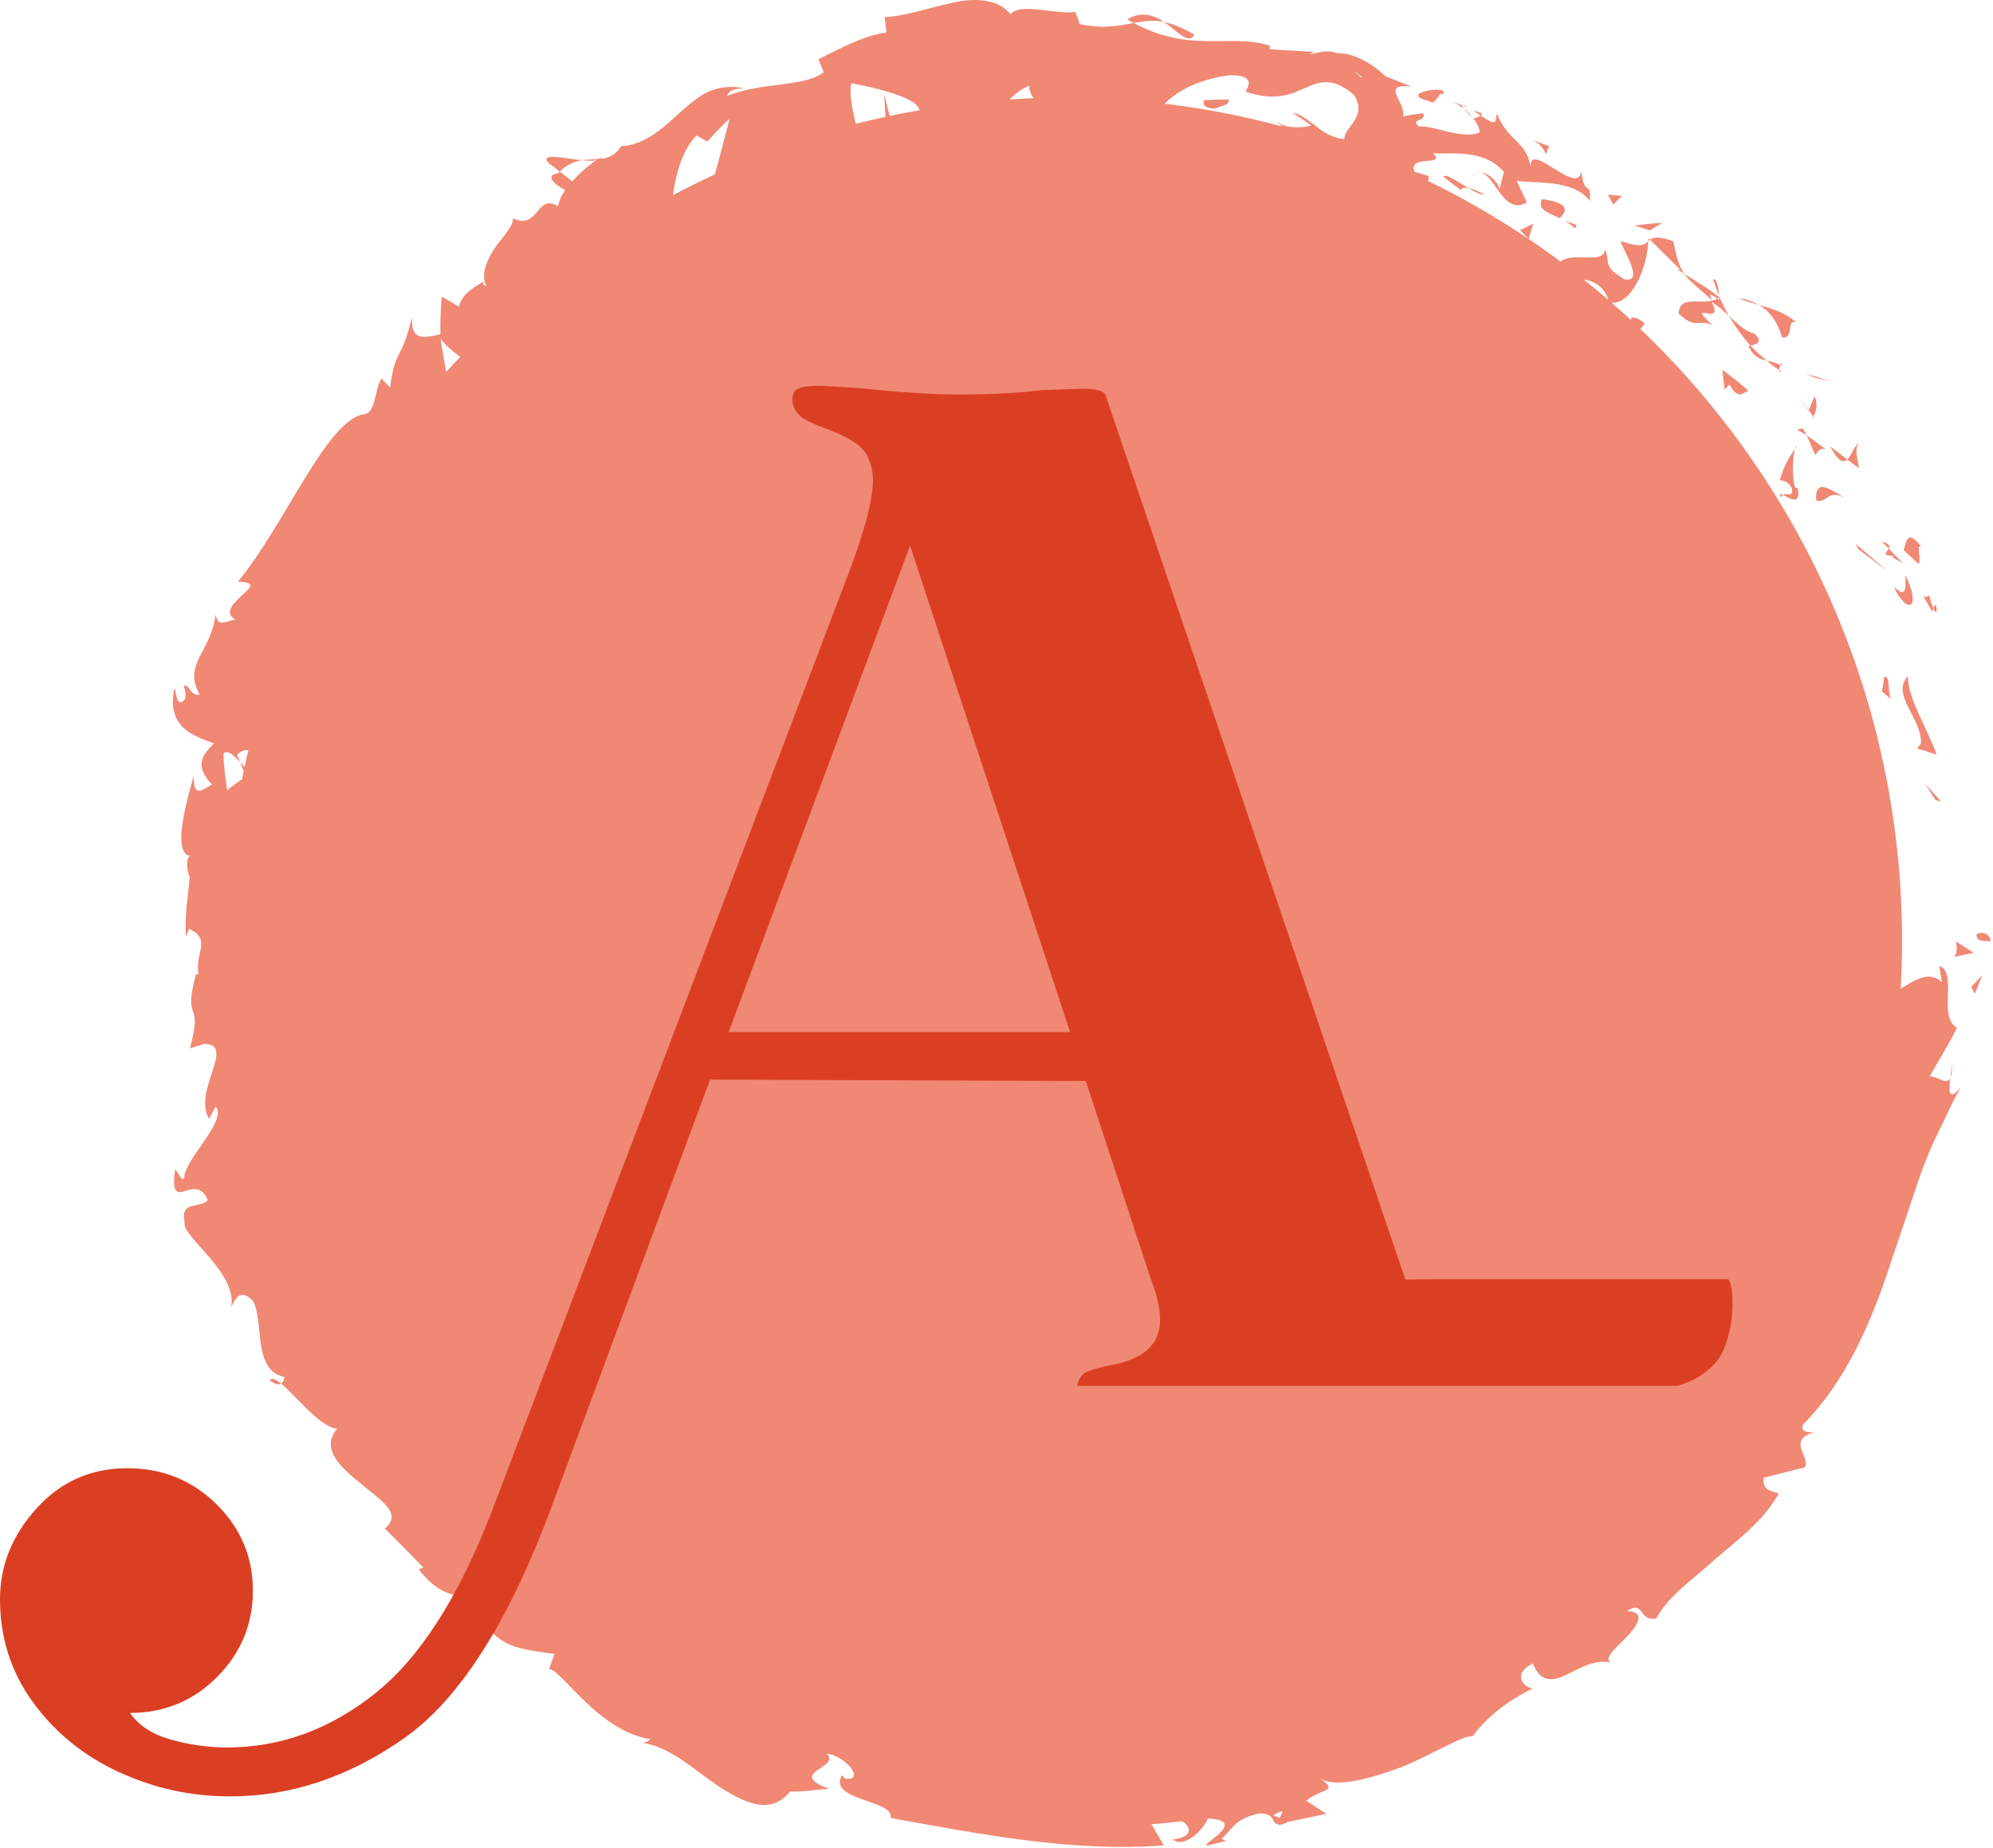 <svg xmlns="http://www.w3.org/2000/svg" xmlns:xlink="http://www.w3.org/1999/xlink" xmlns:serif="http://www.serif.com/" width="100%" height="100%" viewBox="0 0 851 789" xml:space="preserve" style="fill-rule:evenodd;clip-rule:evenodd;stroke-linejoin:round;stroke-miterlimit:2;">    <g transform="matrix(1,0,0,1,0,-3.144)">        <g transform="matrix(4.167,0,0,4.167,0,0)">            <path d="M204.02,97.225C203.66,95.753 202.205,96.581 202.546,96.538C202.471,97.405 203.777,97.093 204.02,97.225Z" style="fill:rgb(240,136,116);fill-rule:nonzero;"></path>            <path d="M198.335,82.734L198.904,82.894L197.294,81.089L198.335,82.734Z" style="fill:rgb(240,136,116);fill-rule:nonzero;"></path>            <path d="M196.836,76.96L196.429,77.44L198.454,78.07C197.471,75.353 195.417,72.14 195.513,70.054C193.674,71.872 197.034,74.501 196.836,76.96Z" style="fill:rgb(240,136,116);fill-rule:nonzero;"></path>            <path d="M198.103,63.074C197.99,62.801 197.852,62.419 197.673,61.745C197.013,62.491 196.43,60.542 198.001,63.442C198.034,63.254 198.069,63.19 198.103,63.074Z" style="fill:rgb(240,136,116);fill-rule:nonzero;"></path>            <path d="M198.103,63.074C198.657,64.41 198.467,61.925 198.103,63.074Z" style="fill:rgb(240,136,116);fill-rule:nonzero;"></path>            <path d="M196.898,56.8C195.659,55.194 195.376,55.797 195.079,57.146L196.607,58.54C196.912,57.975 196.284,56.382 196.898,56.8Z" style="fill:rgb(240,136,116);fill-rule:nonzero;"></path>            <path d="M192.829,56.244L193.544,56.971C193.667,56.727 193.623,56.46 192.829,56.244Z" style="fill:rgb(240,136,116);fill-rule:nonzero;"></path>            <path d="M194.178,57.715C193.5,57.842 194.255,57.937 195.063,58.537L193.544,56.971C193.332,57.372 192.68,57.699 194.178,57.715Z" style="fill:rgb(240,136,116);fill-rule:nonzero;"></path>            <path d="M194.023,60.818C195.532,63.996 196.902,62.931 195.248,59.727C195.283,60.859 195.393,62.248 194.023,60.818Z" style="fill:rgb(240,136,116);fill-rule:nonzero;"></path>            <path d="M193.07,70.134C193.02,70.611 192.95,71.09 192.833,71.581L193.838,72.469C193.365,72.019 193.763,69.832 193.07,70.134Z" style="fill:rgb(240,136,116);fill-rule:nonzero;"></path>            <path d="M190.502,46.177C190.035,46.328 189.748,47.395 189.296,47.831L190.484,48.738C190.398,47.959 189.95,46.634 190.502,46.177Z" style="fill:rgb(240,136,116);fill-rule:nonzero;"></path>            <path d="M189.296,47.831L187.531,46.5C188.398,48.119 188.904,48.204 189.296,47.831Z" style="fill:rgb(240,136,116);fill-rule:nonzero;"></path>            <path d="M190.148,56.48L190.441,57.04L193.433,59.301L190.148,56.48Z" style="fill:rgb(240,136,116);fill-rule:nonzero;"></path>            <path d="M187.629,39.788L185.007,39.064L186.017,39.474L187.629,39.788Z" style="fill:rgb(240,136,116);fill-rule:nonzero;"></path>            <path d="M182.619,35.343C183.921,35.425 182.993,33.434 184.058,33.778C182.943,32.775 181.502,32.353 180.227,31.997C181.317,32.616 182.105,33.643 182.619,35.343Z" style="fill:rgb(240,136,116);fill-rule:nonzero;"></path>            <path d="M178.211,31.308C178.767,31.593 179.466,31.78 180.227,31.997C179.645,31.67 179.004,31.415 178.211,31.308Z" style="fill:rgb(240,136,116);fill-rule:nonzero;"></path>            <path d="M185.952,41.345L185.34,42.781C185.482,42.983 185.642,43.212 185.805,43.445C185.948,43.152 186.389,42.474 185.952,41.345Z" style="fill:rgb(240,136,116);fill-rule:nonzero;"></path>            <path d="M185.34,42.781C184.847,42.052 184.506,41.547 184.359,41.33C184.481,41.519 184.77,41.97 185.322,42.829L185.34,42.781Z" style="fill:rgb(240,136,116);fill-rule:nonzero;"></path>            <path d="M185.921,43.612C185.879,43.551 185.847,43.505 185.805,43.445C185.743,43.583 185.734,43.646 185.921,43.612Z" style="fill:rgb(240,136,116);fill-rule:nonzero;"></path>            <path d="M186.116,52.059C187.347,52.317 187.211,50.822 189.114,51.79C187.839,51.126 185.899,49.474 186.116,52.059Z" style="fill:rgb(240,136,116);fill-rule:nonzero;"></path>            <path d="M187.125,46.819C186.452,46.328 185.81,45.825 185.122,45.362C185.438,46.012 185.702,46.694 185.991,47.355C186.269,47.128 186.503,46.513 187.125,46.819Z" style="fill:rgb(240,136,116);fill-rule:nonzero;"></path>            <path d="M184.743,44.657L184.145,44.759L185.122,45.362L184.743,44.657Z" style="fill:rgb(240,136,116);fill-rule:nonzero;"></path>            <path d="M179.817,34.967C178.74,34.647 178.015,33.916 177.165,33.115C177.808,34.221 178.56,35.269 179.377,36.175C179.813,36.026 180.755,35.94 179.817,34.967Z" style="fill:rgb(240,136,116);fill-rule:nonzero;"></path>            <path d="M182.51,38.787L182.324,38.666C182.312,38.84 182.345,38.946 182.51,38.787Z" style="fill:rgb(240,136,116);fill-rule:nonzero;"></path>            <path d="M168.921,25.159L168.899,25.47L169.081,25.321L168.921,25.159Z" style="fill:rgb(240,136,116);fill-rule:nonzero;"></path>            <path d="M179.326,36.493C179.746,37.357 180.381,37.546 181.04,37.697C180.488,37.245 179.912,36.762 179.377,36.175C179.181,36.241 179.076,36.313 179.326,36.493Z" style="fill:rgb(240,136,116);fill-rule:nonzero;"></path>            <path d="M175.529,29.379C175.727,29.918 175.934,30.485 176.15,31.073C176.15,30.405 175.922,29.235 175.529,29.379Z" style="fill:rgb(240,136,116);fill-rule:nonzero;"></path>            <path d="M182.426,38.18C182.471,38.204 182.516,38.224 182.557,38.256C182.598,37.828 182.511,37.947 182.426,38.18Z" style="fill:rgb(240,136,116);fill-rule:nonzero;"></path>            <path d="M182.426,38.18C181.983,37.911 181.497,37.815 181.04,37.697C181.463,38.086 181.893,38.42 182.324,38.666C182.329,38.514 182.373,38.33 182.426,38.18Z" style="fill:rgb(240,136,116);fill-rule:nonzero;"></path>            <path d="M171.839,28.327L172.597,28.812C172.001,27.97 171.81,27.119 171.457,25.475C169.948,24.922 169.425,25.074 169.081,25.321L172.189,28.395L171.839,28.327Z" style="fill:rgb(240,136,116);fill-rule:nonzero;"></path>            <path d="M175.474,31.551C174.074,31.937 172.099,31.003 172.012,32.89C173.847,34.593 174.025,33.374 175.494,34.078C172.481,31.253 176.846,34.442 175.384,31.684C176.102,32.132 176.653,32.634 177.165,33.115C176.778,32.442 176.435,31.76 176.15,31.073C176.152,31.122 176.153,31.158 176.154,31.203L176.171,31.215L176.153,31.227C176.154,31.479 176.12,31.595 176.053,31.375C176.031,31.376 175.992,31.343 175.974,31.329C175.819,31.44 175.648,31.497 175.479,31.546C174.862,30.45 175.601,31.157 175.974,31.329C176.031,31.293 176.099,31.273 176.153,31.227L176.154,31.203C175.071,30.289 173.769,29.607 172.597,28.812C173.099,29.573 174.015,30.22 175.474,31.551Z" style="fill:rgb(240,136,116);fill-rule:nonzero;"></path>            <path d="M182.516,51.743C182.556,51.577 182.642,51.53 182.721,51.471C182.448,51.342 182.303,51.32 182.516,51.743Z" style="fill:rgb(240,136,116);fill-rule:nonzero;"></path>            <path d="M183.945,46.717C184.006,46.629 184.059,46.546 184.123,46.455C184.062,46.428 184.002,46.542 183.945,46.717Z" style="fill:rgb(240,136,116);fill-rule:nonzero;"></path>            <path d="M182.38,49.93C182.687,50.072 183.271,49.988 183.636,50.864C183.706,51.771 183.078,51.2 182.721,51.471C183.312,51.754 184.572,52.655 184.22,50.794L183.917,50.649C183.582,49.373 183.724,47.405 183.945,46.717C183.279,47.681 182.806,48.511 182.38,49.93Z" style="fill:rgb(240,136,116);fill-rule:nonzero;"></path>            <path d="M176.723,40.669L177.21,40.156C178.179,41.804 178.574,40.965 179.154,40.808C178.34,40.018 177.41,39.334 176.489,38.654L176.723,40.669Z" style="fill:rgb(240,136,116);fill-rule:nonzero;"></path>            <path d="M170.329,23.59C169.399,23.622 168.407,23.751 167.447,23.865C167.98,24.033 168.54,24.174 169.057,24.371L170.329,23.59Z" style="fill:rgb(240,136,116);fill-rule:nonzero;"></path>            <path d="M166.197,20.83L164.77,20.699L165.307,21.723L166.197,20.83Z" style="fill:rgb(240,136,116);fill-rule:nonzero;"></path>            <path d="M56.207,17.45L57.364,18.34C58.128,17.582 58.905,17.283 59.645,17.174C57.749,16.97 55.264,16.384 56.207,17.45Z" style="fill:rgb(240,136,116);fill-rule:nonzero;"></path>            <path d="M122.383,4.312C121.177,3.587 120.171,3.208 119.274,3.007C120.753,4.021 121.814,5.375 122.383,4.312Z" style="fill:rgb(240,136,116);fill-rule:nonzero;"></path>            <path d="M27.626,142.178C28.166,142.597 28.546,142.689 28.802,142.525C28.269,142.09 27.852,141.902 27.626,142.178Z" style="fill:rgb(240,136,116);fill-rule:nonzero;"></path>            <path d="M119.274,3.007C118.19,2.251 116.855,1.897 115.511,2.753C115.731,2.901 115.952,2.982 116.176,3.109C117.141,2.956 118.128,2.745 119.274,3.007Z" style="fill:rgb(240,136,116);fill-rule:nonzero;"></path>            <path d="M199.851,111.218C199.991,110.923 200.061,110.4 200.007,109.483C200.029,109.907 199.93,110.581 199.851,111.218Z" style="fill:rgb(240,136,116);fill-rule:nonzero;"></path>            <path d="M149.87,11.581C150.79,11.929 150.075,11.513 149.87,11.581Z" style="fill:rgb(240,136,116);fill-rule:nonzero;"></path>            <path d="M151.548,18.415C151.302,18.456 151.072,18.569 150.901,18.834C151.125,18.579 151.344,18.446 151.548,18.415Z" style="fill:rgb(240,136,116);fill-rule:nonzero;"></path>            <path d="M150.915,12.781C150.662,12.471 150.345,12.161 149.974,11.872C150.109,12.055 150.393,12.34 150.915,12.781Z" style="fill:rgb(240,136,116);fill-rule:nonzero;"></path>            <path d="M151.027,12.117C151.309,12.312 151.527,12.464 151.737,12.609C151.952,12.461 151.918,12.285 151.027,12.117Z" style="fill:rgb(240,136,116);fill-rule:nonzero;"></path>            <path d="M148.611,11.054C149.124,11.278 149.566,11.564 149.974,11.872C149.842,11.705 149.803,11.6 149.87,11.581C149.604,11.47 149.23,11.313 148.611,11.054Z" style="fill:rgb(240,136,116);fill-rule:nonzero;"></path>            <path d="M131.147,187.003L130.446,186.774C131.705,185.996 131.42,186.478 131.147,187.003ZM24.6,78.846C24.498,78.574 24.395,78.312 24.291,78.103C24.689,77.688 25.075,77.567 25.449,77.635C25.318,78.207 25.176,78.775 25.056,79.351C24.906,79.184 24.741,79.001 24.6,78.846C24.71,79.123 24.842,79.448 24.963,79.759C24.907,80.035 24.867,80.316 24.813,80.593C24.162,81.037 23.585,81.442 23.283,81.738C23.107,80.479 22.909,79.199 22.906,77.944C23.339,77.585 23.923,78.099 24.6,78.846ZM47.161,37.332C46.677,37.839 46.187,38.34 45.716,38.859C45.522,37.728 45.316,36.615 45.146,35.446C45.532,36.054 46.309,36.678 47.161,37.332ZM71.37,14.64L72.479,15.255C73.219,14.473 73.944,13.623 74.758,12.946C74.414,14.301 73.861,16.413 73.256,18.623C71.802,19.296 70.367,20.003 68.959,20.754C69.274,18.423 69.99,16.027 71.37,14.64ZM87.244,9.292C87.633,9.333 92.597,10.28 93.832,11.44C94.031,11.624 94.15,11.833 94.239,12.05C93.207,12.231 92.177,12.418 91.158,12.636L90.597,10.32L90.734,12.735C89.716,12.958 88.698,13.182 87.694,13.441C87.24,11.683 87.018,10.088 87.244,9.292ZM105.481,9.541C105.406,9.966 105.677,10.467 105.911,10.82C105.089,10.849 104.271,10.89 103.455,10.943C104.095,10.304 104.809,9.773 105.481,9.541ZM126.032,8.462C129.489,8.442 127.102,10.447 127.758,10.175C130.726,11.18 132.3,10.39 133.762,9.758C135.213,9.113 136.564,8.606 138.76,10.492C140.173,12.816 137.723,13.702 137.758,15.017C136.406,14.865 135.549,14.246 134.784,13.625C134,13.07 133.327,12.469 132.435,12.273L134.37,13.603C133.381,13.927 131.572,13.901 130.767,13.185C130.899,13.367 131.151,13.546 131.432,13.725C127.511,12.661 123.479,11.877 119.357,11.381C120.751,9.928 123.131,8.82 126.032,8.462ZM139.563,8.632C139.527,8.644 139.501,8.654 139.468,8.675C138.18,7.572 138.63,7.986 139.563,8.632ZM161.755,28.937C161.75,28.945 161.734,28.948 161.729,28.955C161.71,28.941 161.692,28.926 161.673,28.911L161.755,28.937ZM164.814,31.491C163.993,30.783 163.159,30.093 162.312,29.417C163.297,29.498 164.4,30.144 164.814,31.491ZM199.851,111.218C199.469,112.026 198.501,110.991 197.733,111.046C198.656,109.427 199.69,107.777 200.53,106.071C198.506,104.929 200.681,100.361 198.716,99.739L198.992,101.406C197.786,100.208 196.322,101.091 194.765,102.071C194.853,100.466 194.906,98.852 194.906,97.225C194.906,72.484 184.578,50.188 168.048,34.424C168.072,34.431 168.084,34.455 168.112,34.459L168.542,33.896C167.811,33.276 167.069,33.081 167.12,33.533C166.467,32.929 165.796,32.346 165.125,31.762C167.07,32.03 168.787,28.358 168.899,25.47C168.478,25.873 168.225,26.147 166.059,25.464C166.306,26.368 168.53,29.721 166.508,29.388C164.109,28.035 165.071,27.654 164.455,26.284C164.381,27.928 161.279,26.483 159.908,27.552C158.837,26.758 157.75,25.986 156.642,25.242L157.101,23.678L155.75,24.342L156.627,25.232C153.336,23.021 149.892,21.025 146.303,19.281C146.409,19.161 146.451,19.006 146.376,18.786L144.934,18.35C144.252,16.501 148.297,17.881 146.844,16.467C149.054,16.552 152.022,16.043 154.113,18.355L153.605,20.309C153.845,19.794 152.559,18.322 151.576,18.411C153.065,18.316 154.01,22.962 156.457,21.496L155.416,19.289C157.667,19.572 161.178,19.133 162.921,21.338C163.045,19.048 162.317,21.154 162.038,18.163C161.907,21.337 156.187,14.428 156.913,18.3C156.564,15.105 154.664,15.511 153.39,12.411C153.164,13.01 153.645,13.891 151.737,12.609C151.558,12.73 151.233,12.834 151.032,12.891C150.98,12.842 150.961,12.824 150.915,12.781L150.994,12.903C150.862,12.945 150.846,12.959 151.024,12.947C151.386,13.433 151.624,13.922 151.617,14.314C149.938,15.121 146.799,13.548 145.425,13.726C144.369,12.88 146.214,13.295 145.844,12.362C145.155,12.444 144.474,12.528 143.767,12.691C144.169,11.331 141.321,9.275 144.609,9.613L141.939,8.555C140.631,7.236 138.511,6.09 136.964,6.21C135.723,5.565 133.213,6.846 134.658,6.078L130.093,5.802L130.134,5.447C128.024,4.718 125.64,5.043 123.296,4.956C120.934,4.914 118.61,4.415 116.176,3.109C114.656,3.387 113.119,3.745 110.652,3.223L110.182,1.976C108.278,2.28 104.339,0.969 103.566,2.242C102.44,0.721 99.998,0.442 97.501,1.063C94.99,1.6 92.403,2.506 90.651,2.488L90.832,4.076C88.525,4.417 86.465,5.523 83.862,6.831L84.413,8.147C82.368,9.73 78.174,9.102 74.535,10.58C74.579,9.987 75.564,9.773 76.333,9.836C74.961,9.493 73.728,9.68 72.603,10.134C71.513,10.672 70.544,11.506 69.609,12.337C67.757,14.058 65.997,15.612 63.66,15.73C63.019,16.721 62.292,16.96 61.481,17.039C61.562,16.986 61.623,16.918 61.664,16.84C61.564,16.881 61.426,16.962 61.288,17.05C60.767,17.084 60.21,17.093 59.645,17.174C60.205,17.233 60.713,17.254 61.093,17.175C60.418,17.622 59.463,18.414 58.639,19.336L57.364,18.34C57.288,18.405 57.23,18.455 57.149,18.523C55.821,18.695 56.75,19.625 57.915,20.235C57.537,20.745 57.297,21.36 57.161,21.901C54.976,20.478 55.182,24.419 52.571,23.117C52.641,23.869 51.581,24.949 50.692,26.173C49.872,27.481 49.201,28.895 49.871,30.099C49.609,29.865 49.245,29.973 49.693,29.533C48.537,30.177 47.36,30.842 47.029,32.171L45.275,31.163C45.15,32.409 45.115,33.707 45.126,35.011C43.138,35.458 42.123,35.562 42.214,33.248C41.096,37.918 40.511,36.357 39.966,40.469L39.1,39.546C38.373,40.599 38.513,43.213 37.242,43.195C33.382,43.943 29.217,54.511 24.385,60.344C26.391,60.438 25.601,61.016 24.738,61.806C23.898,62.605 22.876,63.602 24.156,64.245C23.202,64.33 22.385,65.138 22.091,63.738C21.635,67.581 18.713,68.695 20.451,71.934C19.502,72.121 19.427,70.8 18.835,71.033C18.938,71.385 19.26,72.412 18.661,72.663C18.064,72.908 18.095,71.93 17.884,71.233C17.036,75.125 19.556,76.103 21.937,76.925C20.271,78.49 20.264,79.51 21.708,81.15C20.802,81.646 19.783,82.616 19.849,80.234C19.55,81.495 17.39,88.123 19.473,88.453C18.943,88.817 19.229,90.278 19.444,90.637C19.175,93.566 18.98,93.827 19.031,96.72L19.399,95.924C21.72,97.077 19.932,98.294 20.336,100.607L20.084,100.551C18.674,105.966 20.872,102.757 19.474,108.173L20.933,107.713C24.227,107.759 19.717,112.528 21.42,115.395L22.099,114.147C23.38,115.51 18.862,119.595 18.874,121.467C18.695,121.909 18.287,121.001 17.952,120.533C17.241,125.485 20.015,120.614 21.291,123.732C20.445,124.638 18.438,123.73 18.919,126C18.551,127.416 24.351,131.124 23.693,134.686C24.152,133.735 24.628,132.825 25.856,133.969C27.137,135.899 25.772,141.195 29.145,141.844C29.104,142.211 28.974,142.414 28.802,142.525C30.325,143.766 32.809,147.019 34.533,147.15C32.755,149.304 35.048,151.221 37.111,152.883C39.14,154.593 41.256,155.835 39.438,157.374L43.371,161.349L42.919,161.581C45.136,164.437 47.023,164.327 48.663,164.346C49.042,165.137 48.304,165.07 48.083,165.21C51.203,169.489 52.005,169.554 56.818,170.237L56.261,171.772C57.573,171.809 61.188,178.071 66.634,178.962C66.506,179.096 66.27,179.318 65.798,179.332C68.843,179.743 71.383,182.366 74.006,184.03C76.625,185.646 79.082,186.671 80.946,184.326C82.256,184.368 83.628,184.147 84.946,184.033C80.446,182.405 86.318,181.84 84.696,180.443C86.521,180.571 88.841,183.289 86.568,183.002L86.296,182.637C84.708,185.267 91.77,185.192 91.256,187.032C100.661,188.737 110.066,190.555 119.261,189.841L117.988,187.675C119.025,187.621 120.053,187.468 121.089,187.367C121.968,187.775 122.441,188.985 120.181,189.232C121.543,190.348 123.79,187.574 123.746,187.073C128.257,187.319 122.487,189.988 123.819,189.837L125.638,189.381L125.175,189.18C126.491,187.965 126.456,187.157 129.078,186.555C130.834,186.579 130.255,187.719 130.933,187.637C130.968,187.796 131.211,187.813 131.963,187.439L135.917,186.612L133.857,185.27C135.314,184.001 137.445,184.369 135.111,182.912C136.828,184.061 140.387,183 143.73,181.788C146.998,180.384 149.913,178.56 150.892,178.666C152.532,176.505 154.435,175.092 157.093,173.736C156.257,173.805 154.814,172.29 157.073,171.199C157.815,173.173 159.132,173.052 160.541,172.341C161.968,171.657 163.608,170.626 165.386,171.187C164.016,170.958 165.427,169.74 166.644,168.529C167.842,167.282 168.715,165.918 166.729,165.83C168.524,164.653 167.852,166.944 169.72,166.583C171.048,164.183 173.45,162.632 175.678,160.587C177.955,158.615 180.636,156.685 182.248,153.843C181.864,153.432 180.561,153.763 180.714,152.175L184.963,151.097C185.477,149.878 183.093,148.415 185.865,147.493C185.303,147.52 184.468,147.544 184.752,146.733C189.204,142.222 191.767,136.203 193.738,130.169C194.755,127.15 195.77,124.137 196.79,121.108C197.328,119.601 197.949,118.112 198.69,116.633C199.438,115.156 200.041,113.637 200.945,112.145C199.622,113.698 199.694,112.525 199.851,111.218Z" style="fill:rgb(240,136,116);fill-rule:nonzero;"></path>            <path d="M158.441,16.534C158.589,16.208 158.511,15.558 159.094,15.886L157.07,15.111C157.987,15.583 158.128,16.06 158.441,16.534Z" style="fill:rgb(240,136,116);fill-rule:nonzero;"></path>            <path d="M158.014,21.149C157.436,22.328 158.795,22.531 160.028,23.227C159.957,23.18 159.887,23.141 159.829,23.078C161.19,21.862 159.646,21.399 158.014,21.149Z" style="fill:rgb(240,136,116);fill-rule:nonzero;"></path>            <path d="M160.313,23.388C160.694,23.599 161.069,23.839 161.372,24.143C161.926,23.663 161.035,23.703 160.313,23.388Z" style="fill:rgb(240,136,116);fill-rule:nonzero;"></path>            <path d="M146.549,11.141C147.041,11.744 147.612,9.839 147.757,10.488C149.117,9.319 142.745,10.289 146.549,11.141Z" style="fill:rgb(240,136,116);fill-rule:nonzero;"></path>            <path d="M147.936,18.89L149.697,20.231C149.792,19.983 150.115,19.967 150.479,20.013C149.293,19.378 148.1,18.45 147.936,18.89Z" style="fill:rgb(240,136,116);fill-rule:nonzero;"></path>            <path d="M152.117,20.695C151.782,20.515 151.063,20.117 150.479,20.013C151.075,20.386 151.652,20.719 152.117,20.695Z" style="fill:rgb(240,136,116);fill-rule:nonzero;"></path>            <path d="M124.574,11.856C125.2,11.571 126.116,11.501 125.856,10.932L123.414,11.013C123.087,11.511 123.667,11.935 124.574,11.856Z" style="fill:rgb(240,136,116);fill-rule:nonzero;"></path>            <path d="M202.364,102.595L203.131,100.67L201.991,101.884L202.364,102.595Z" style="fill:rgb(240,136,116);fill-rule:nonzero;"></path>            <path d="M202.234,98.391L200.438,97.225C200.508,97.654 200.645,98.495 200.168,98.814L202.234,98.391Z" style="fill:rgb(240,136,116);fill-rule:nonzero;"></path>            <path d="M74.662,106.509L93.255,56.659L109.651,106.509L74.662,106.509ZM177.099,131.822L147.819,131.822C146.449,131.822 145.209,131.839 144.035,131.865C143.996,131.765 143.946,131.684 143.908,131.582L113.311,41.32C113.213,40.83 112.384,40.583 110.823,40.583L106.725,40.732C104.383,41.025 101.549,41.173 98.232,41.173C95.597,41.173 92.425,40.977 88.718,40.583C86.178,40.388 84.519,40.288 83.74,40.288C82.47,40.288 81.689,40.487 81.398,40.878C81.2,41.272 81.152,41.689 81.25,42.131C81.345,42.575 81.591,42.993 81.982,43.384C82.47,43.78 83.323,44.196 84.543,44.64C85.763,45.081 86.666,45.501 87.252,45.893C88.227,46.483 88.813,47.124 89.008,47.811C89.302,48.399 89.449,49.138 89.449,50.022C89.449,52.086 88.472,55.627 86.521,60.641L50.507,155.325C47.091,164.272 43.066,170.59 38.429,174.277C33.795,177.964 28.743,179.808 23.277,179.808C21.325,179.808 19.398,179.537 17.494,178.999C15.59,178.456 14.201,177.547 13.322,176.27C16.834,176.27 19.812,175.038 22.252,172.582C24.692,170.124 25.912,167.174 25.912,163.734C25.912,160.29 24.669,157.339 22.179,154.884C19.691,152.426 16.641,151.197 13.029,151.197C9.321,151.197 6.221,152.572 3.733,155.325C1.243,158.079 0,161.175 0,164.618C0,168.55 1.122,172.066 3.366,175.163C5.613,178.26 8.542,180.643 12.149,182.316C15.762,183.987 19.569,184.823 23.57,184.823C29.815,184.823 35.77,182.833 41.429,178.85C47.091,174.868 52.118,166.977 56.51,155.179L72.76,111.375L111.262,111.524L117.85,131.582C118.532,133.351 118.875,134.825 118.875,136.006C118.875,137.185 118.484,138.169 117.705,138.957C116.826,139.744 115.629,140.284 114.116,140.577C112.603,140.872 111.602,141.167 111.116,141.463C110.711,141.735 110.498,142.201 110.373,142.755L171.931,142.755C173.16,142.365 174.216,141.831 175.05,141.112C175.926,140.425 176.56,139.441 176.951,138.164C177.339,136.887 177.537,135.607 177.537,134.328C177.537,133.051 177.392,132.216 177.099,131.822Z" style="fill:rgb(219,63,35);fill-rule:nonzero;"></path>        </g>    </g></svg>